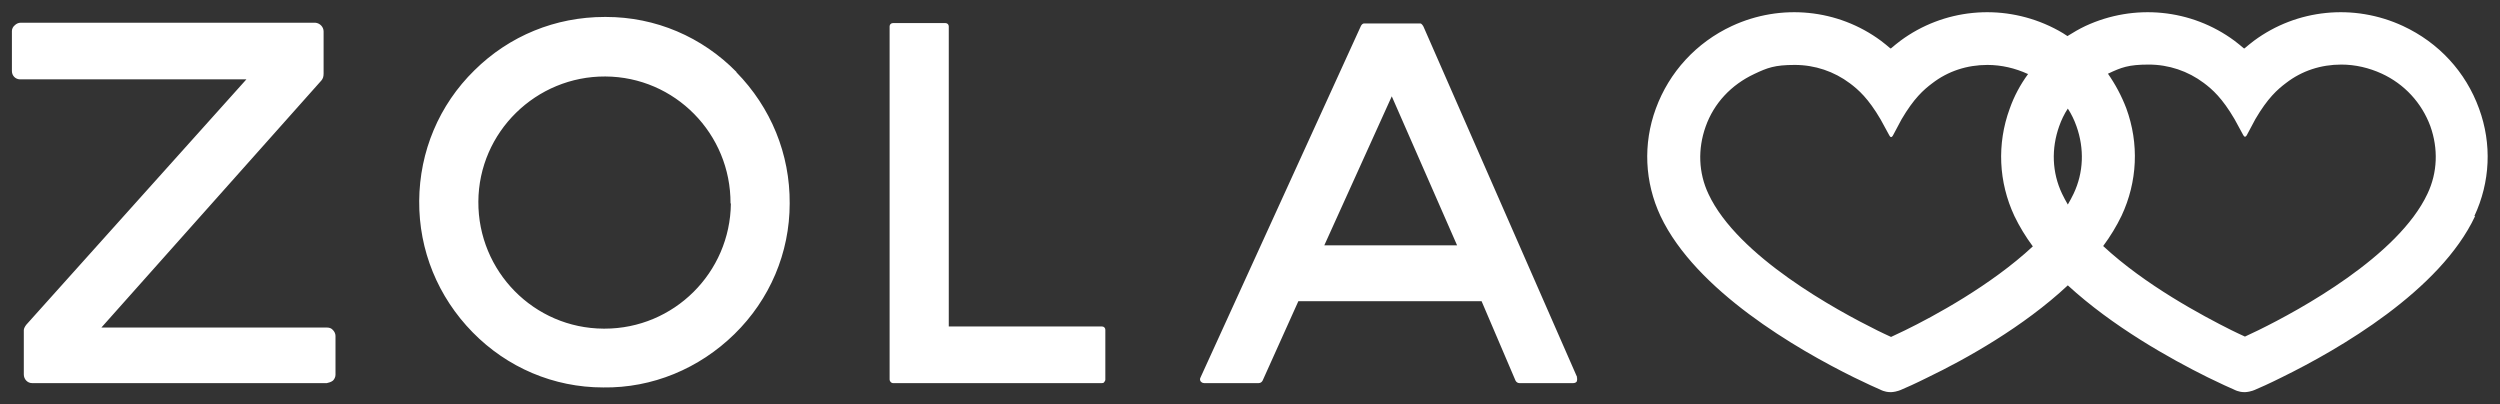 <?xml version="1.0" encoding="UTF-8"?> <svg xmlns="http://www.w3.org/2000/svg" id="Layer_1" data-name="Layer 1" version="1.1" viewBox="0 0 693 112"><rect x="0" y="0" width="693" height="112" fill="#333333" stroke="none"/><defs><style> .cls-1 { fill: #fff; stroke-width: 0px; } </style></defs><path class="cls-1" d="M92.3,91.5c.4.4.7,1,.7,1.6v10.8c0,.6-.3,1.2-.7,1.6-.5.4-1.2.6-1.7.7H8.9c-1.3,0-2.3-1.1-2.3-2.4v-12.3c0-.4.3-1,.7-1.5L68.3,22H5.6c-1.3,0-2.3-1-2.3-2.3v-11.1c0-.6.3-1.2.8-1.6.4-.4,1-.7,1.6-.7h81.7c1.3.1,2.3,1.2,2.3,2.4v11.7c0,.9-.2,1.4-.6,1.9L28.1,90.8h62.6c.6,0,1.2.2,1.6.7ZM204.1,20c9.6,9.8,14.9,22.7,14.8,36.4,0,13.7-5.5,26.6-15.3,36.2-9.8,9.6-22.8,15-36.4,14.8-13.7,0-26.6-5.5-36.2-15.3-9.6-9.8-14.9-22.7-14.8-36.4.1-13.7,5.5-26.6,15.3-36.2,9.7-9.6,22.5-14.8,36.1-14.8s.3,0,.4,0c13.7,0,26.6,5.5,36.2,15.3h0ZM202.5,56.4c.1-19.3-15.4-35.1-34.7-35.2-19.2-.1-35.1,15.4-35.2,34.7-.1,19.3,15.4,35.1,34.7,35.2,0,0,.2,0,.3,0,19.2,0,34.8-15.5,35-34.7ZM437.1,104.6c.2.5,0,1,0,1.1-.1.2-.4.5-1,.5h-14.9c-.5,0-.9-.3-1.1-.7l-9.4-22h-50.8l-9.9,22c-.2.4-.6.7-1.1.7h-15.1c-.6,0-.9-.4-1-.5-.1-.2-.3-.6,0-1.1L377.2,7.3c.2-.5.6-.8.9-.8h15.6c.4,0,.8.7.9.9l42.6,97.2h0ZM403.9,68l-18.1-41.3-18.7,41.3h36.8ZM305.5,90.5h-42.5s0-83.2,0-83.2c0-.5-.4-.9-.9-.9,0,0,0,0,0,0h-7.3s-7.3,0-7.3,0c-.5,0-.9.4-.9.9,0,0,0,0,0,0v97.9c0,.3.2.6.3.7.2.2.4.3.6.3h57s.9,0,.9,0c.3,0,.5,0,.7-.3s.3-.4.3-.6v-13.9c0-.5-.4-.9-.9-.9,0,0,0,0,0,0h0ZM686.1,59.9c-9.7,20.7-37.7,36.9-53.6,44.7-3.4,1.7-6.3,3-7.3,3.4,0,0-1.2.6-2.8.7h-.3s0,0,0,0c-1.6,0-2.8-.7-2.8-.7-1-.4-3.8-1.7-7.3-3.4-10.5-5.2-26.4-14.1-38.8-25.5-12.3,11.5-28.2,20.4-38.8,25.5-3.4,1.7-6.3,3-7.3,3.4,0,0-1.2.6-2.8.7h-.3s0,0,0,0c-1.6,0-2.8-.7-2.8-.7-1-.4-3.8-1.7-7.3-3.4-15.8-7.8-43.8-24-53.6-44.7-4.4-9.4-4.9-20-1.3-29.8,3.7-10.1,11.2-18.3,21.1-22.9,13.6-6.3,29.4-4.7,41.3,4.1.9.7,1.8,1.4,2.6,2.1h.1c0,.1.1,0,.1,0,.8-.7,1.7-1.4,2.6-2.1,11.9-8.8,27.7-10.4,41.3-4.1,1.7.8,3.4,1.7,5,2.8,1.6-1,3.3-2,5-2.8,13.6-6.3,29.4-4.7,41.3,4.1.9.7,1.8,1.4,2.6,2.1h.1c0,.1.1,0,.1,0,.8-.7,1.7-1.4,2.6-2.1,11.9-8.8,27.7-10.4,41.3-4.1,9.9,4.6,17.4,12.7,21.1,22.9,3.6,9.8,3.1,20.4-1.3,29.8h0ZM573.2,56.7c.6-1,1.1-2,1.6-3,2.8-5.9,3-12.5.8-18.7-.6-1.7-1.4-3.4-2.4-4.9-1,1.5-1.8,3.2-2.4,4.9-2.2,6.2-2,12.8.8,18.7.5,1,1,2,1.6,3ZM563.5,68.3c-2-2.7-3.7-5.5-5.1-8.4-4.4-9.4-4.9-20-1.3-29.8,1.2-3.4,2.9-6.6,5.1-9.6,0,0,0,0-.1,0-3.5-1.6-7.3-2.5-11.2-2.5-5.6,0-10.9,1.7-15.3,5.1-2.4,1.8-5.1,4.2-8.5,10-.9,1.7-2.3,4.3-2.4,4.5-.1.2-.3.4-.5.4s-.4-.3-.5-.5c-.1-.2-1.5-2.7-2.4-4.4-3.4-5.8-6.1-8.2-8.5-10-4.4-3.3-9.7-5.1-15.3-5.1s-7.6.8-11.2,2.5c-6.4,3-11.2,8.1-13.5,14.6-2.2,6.2-2,12.8.8,18.7,8.1,17.3,35.5,32.2,46.8,37.8,1.2.6,2.5,1.2,3.8,1.8h0s0,0,0,0c1.3-.6,2.5-1.2,3.8-1.8,8-3.9,23.9-12.5,35.5-23.3h0ZM673.7,35c-2.4-6.5-7.2-11.7-13.5-14.6-3.5-1.6-7.3-2.5-11.2-2.5-5.6,0-10.9,1.7-15.3,5.1-2.4,1.8-5.1,4.2-8.5,10-.9,1.7-2.3,4.3-2.4,4.5-.1.2-.3.4-.5.4s-.4-.3-.5-.5c-.1-.2-1.5-2.7-2.4-4.4-3.4-5.8-6.1-8.2-8.5-10-4.4-3.3-9.7-5.1-15.3-5.1s-7.6.8-11.2,2.5c0,0,0,0-.1,0,2.1,3,3.8,6.2,5.1,9.6,3.6,9.8,3.1,20.4-1.3,29.8-1.4,2.9-3.1,5.7-5.1,8.4,11.6,10.8,27.5,19.3,35.5,23.3,1.2.6,2.5,1.2,3.8,1.8h0s0,0,0,0c1.3-.6,2.5-1.2,3.8-1.8,11.4-5.6,38.7-20.5,46.8-37.8,2.8-5.9,3-12.5.8-18.7h0Z"></path></svg> 